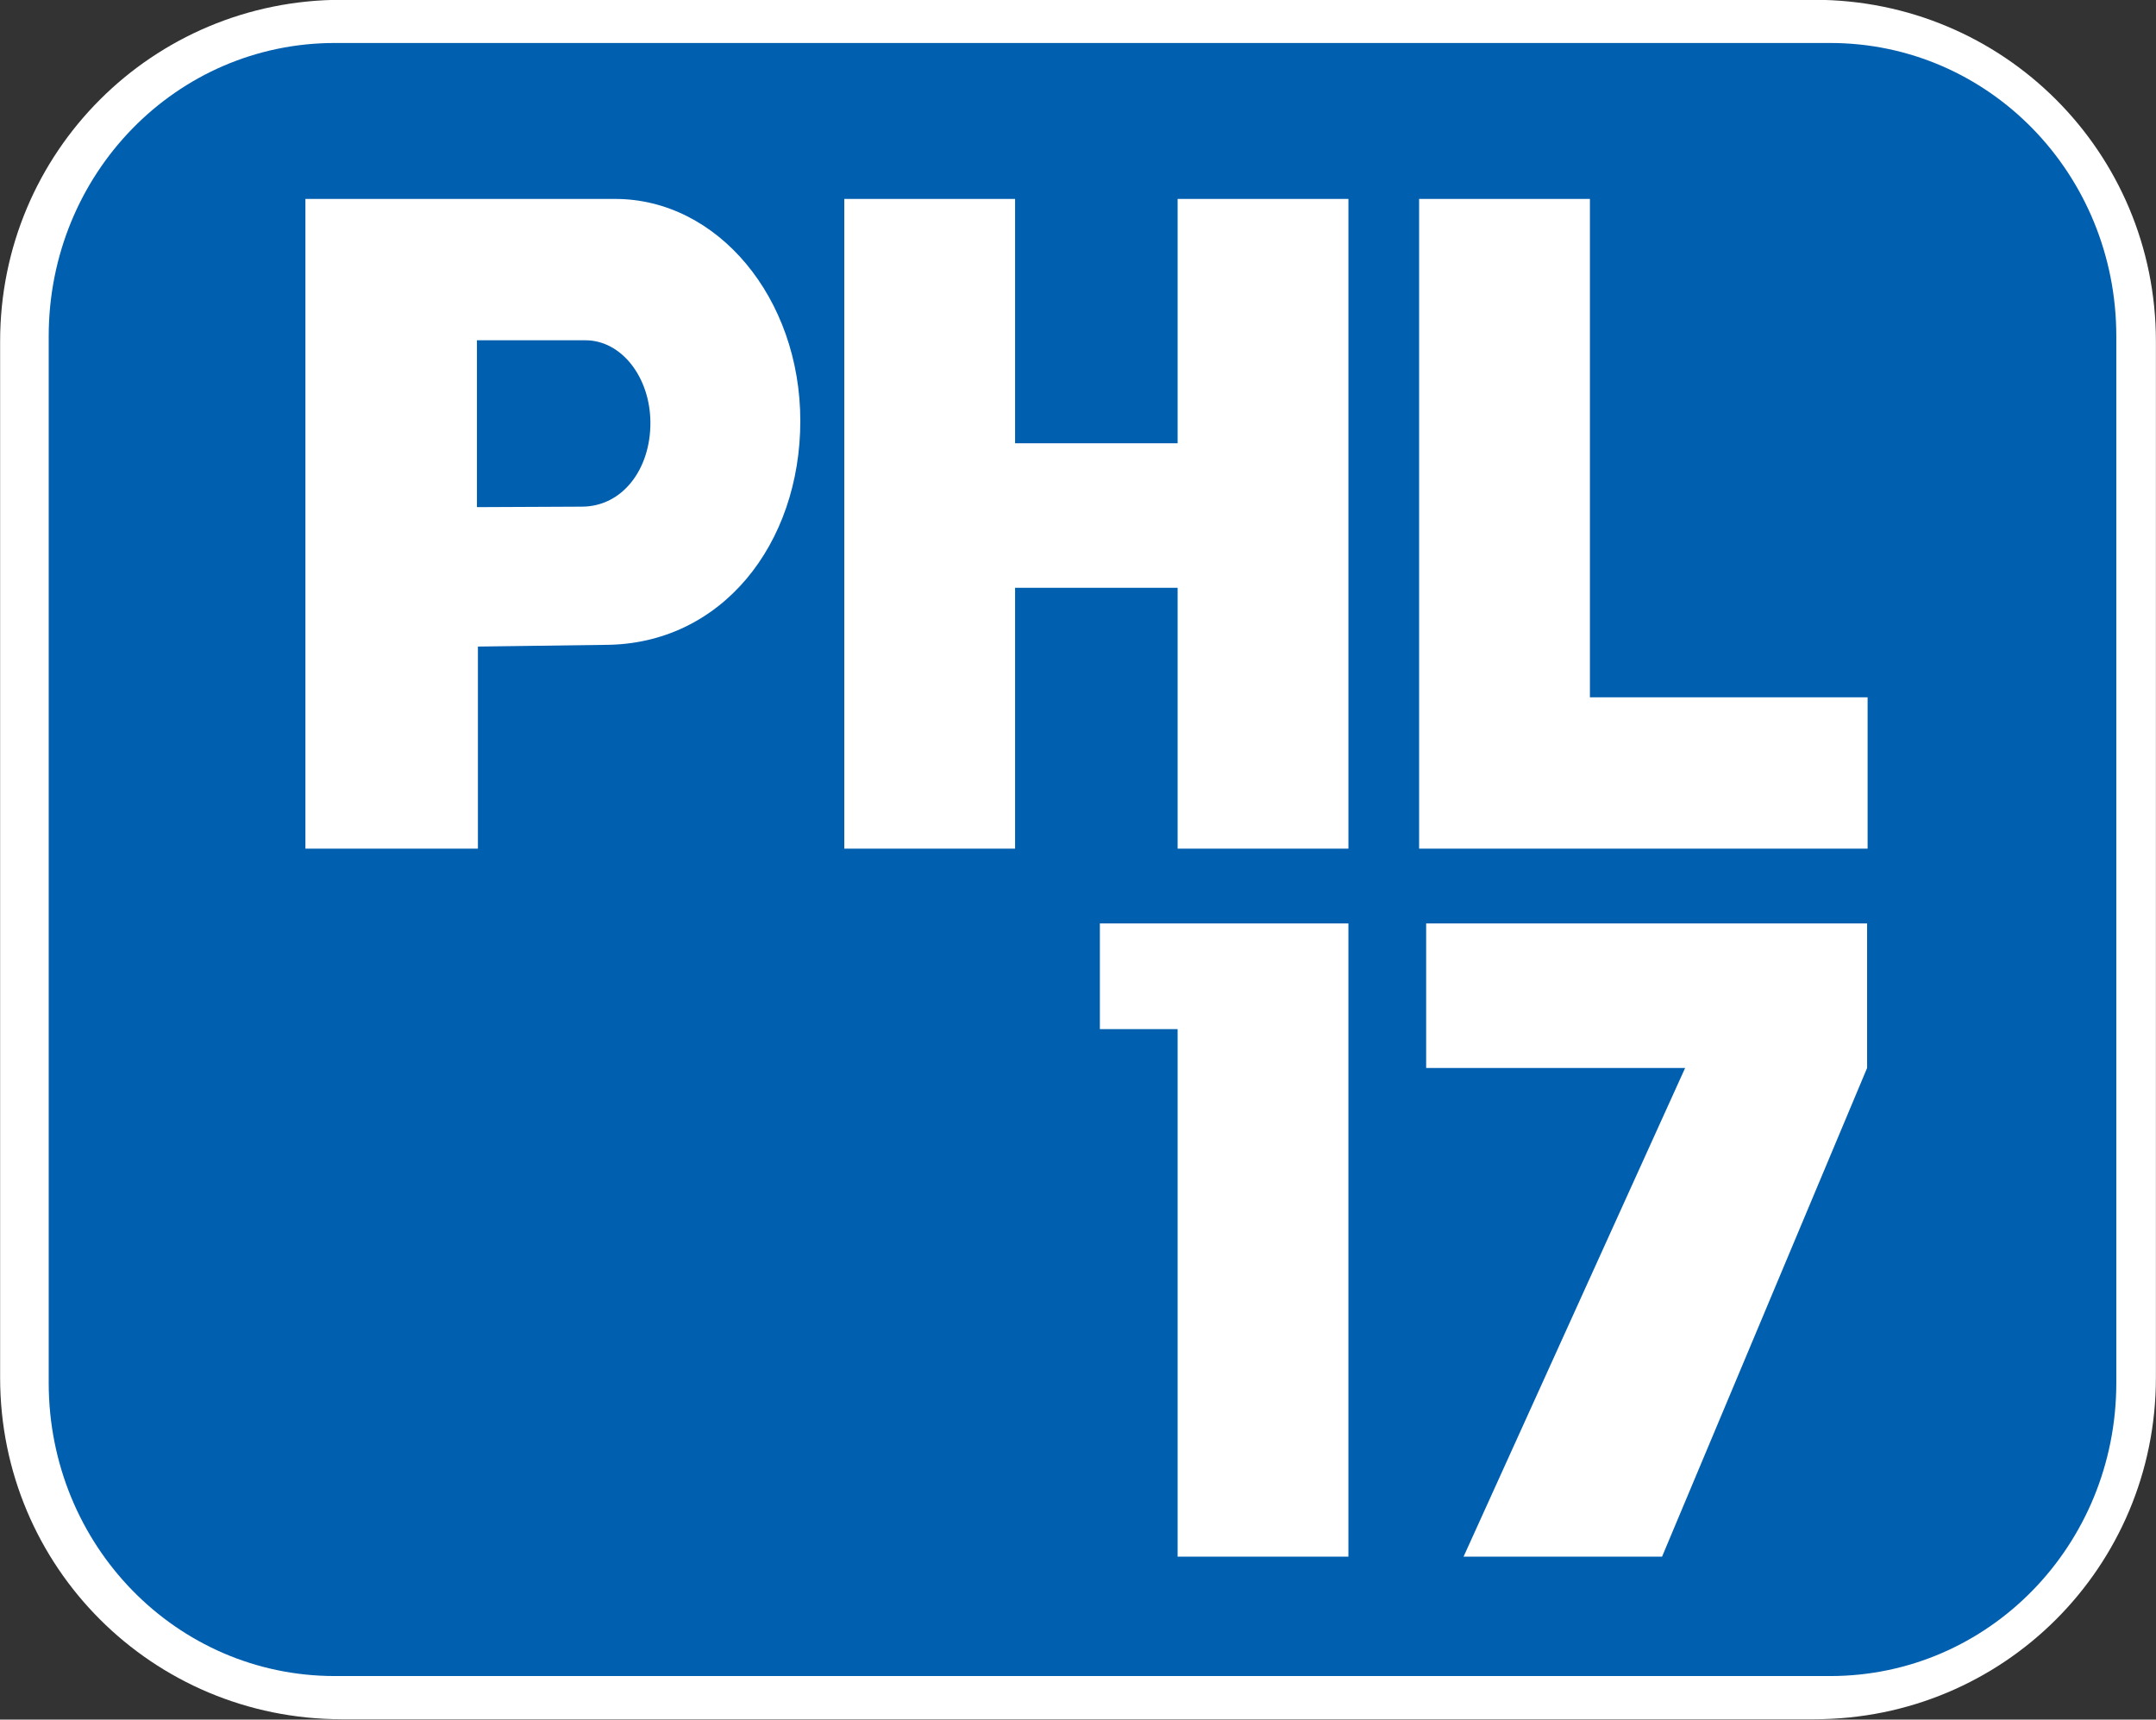 <?xml version="1.0" encoding="UTF-8" standalone="no"?>
<!-- Created with Inkscape (http://www.inkscape.org/) -->

<svg xmlns:dc="http://purl.org/dc/elements/1.1/" xmlns:cc="http://creativecommons.org/ns#" xmlns:rdf="http://www.w3.org/1999/02/22-rdf-syntax-ns#" xmlns:svg="http://www.w3.org/2000/svg" xmlns="http://www.w3.org/2000/svg" xmlns:sodipodi="http://sodipodi.sourceforge.net/DTD/sodipodi-0.dtd" xmlns:inkscape="http://www.inkscape.org/namespaces/inkscape" width="1000" height="797.814" id="svg3045" version="1.1" inkscape:version="0.48.5 r10040" sodipodi:docname="New document 2">
  <rect width="100%" height="100%" fill="#333333" stroke="none"/>
  <defs id="defs3047" />
  <sodipodi:namedview id="base" pagecolor="#ffffff" bordercolor="#666666" borderopacity="1.0" inkscape:pageopacity="0.0" inkscape:pageshadow="2" inkscape:zoom="1.4" inkscape:cx="456.75049" inkscape:cy="150.5886" inkscape:document-units="px" inkscape:current-layer="layer1" showgrid="false" fit-margin-top="0" fit-margin-left="0" fit-margin-right="0" fit-margin-bottom="0" inkscape:object-paths="false" inkscape:window-width="1920" inkscape:window-height="1017" inkscape:window-x="-4" inkscape:window-y="-4" inkscape:window-maximized="1" />
  <g inkscape:label="Layer 1" inkscape:groupmode="layer" id="layer1" transform="translate(150.822,330.446)">
    <g id="g3136" transform="matrix(3.606,0,0,3.606,393.098,-1218.136)">
      <path id="rect3064" d="m -106.88,246.145 189.404,0 c 24.344,0 43.942,19.598 43.942,43.942 l 0,133.34 c 0,24.344 -19.598,43.942 -43.942,43.942 l -189.404,0 c -24.344,0 -43.942,-19.598 -43.942,-43.942 l 0,-133.34 c 0,-24.344 19.598,-43.942 43.942,-43.942 z" style="fill:white;fill-opacity:1;fill-rule:evenodd;stroke:none" inkscape:connector-curvature="0" />
      <path id="rect3066" d="m -107.774,251.701 192.348,0 c 20.387,0 36.799,16.829 36.799,37.733 l 0,134.646 c 0,20.904 -16.412,37.733 -36.799,37.733 l -192.348,0 c -20.387,0 -36.799,-16.829 -36.799,-37.733 l 0,-134.646 c 0,-20.904 16.412,-37.733 36.799,-37.733 z" style="fill:#015faf;fill-opacity:1;fill-rule:evenodd;stroke:none" inkscape:connector-curvature="0" />
      <g id="g3113">
        <g id="g3104">
          <path id="rect3068" transform="translate(-161.429,188.076)" d="m 49.875,83.688 0,83.594 22.188,0 0,-26 16.281,-0.219 c 15.075,0 25.188,-13.003 25.188,-28.812 0,-15.809 -10.631,-28.562 -23.812,-28.562 l -39.844,0 z m 22.062,18.188 13.969,0 c 4.623,0 8.344,4.761 8.344,10.656 0,5.895 -3.556,10.75 -8.844,10.75 l -13.469,0.062 0,-21.469 z" style="fill:white;fill-opacity:1;fill-rule:evenodd;stroke:none" inkscape:connector-curvature="0" />
          <path id="path3074" transform="translate(-161.429,188.076)" d="m 119.188,83.688 0,83.594 21.969,0 0,-33.562 20.906,0 0,33.562 21.969,0 0,-83.594 -21.969,0 0,31.438 -20.906,0 0,-31.438 -21.969,0 z" style="fill:white;fill-opacity:1;fill-rule:evenodd;stroke:none" inkscape:connector-curvature="0" />
          <path sodipodi:nodetypes="ccccccc" inkscape:connector-curvature="0" id="path3088" transform="translate(-161.429,188.076)" d="m 193.125,83.688 0,83.594 57.688,0 0,-19.469 -35.719,0 0,-64.125 z" style="fill:white;fill-opacity:1;fill-rule:evenodd;stroke:none" />
        </g>
        <g id="g3109">
          <path sodipodi:nodetypes="ccccccc" inkscape:connector-curvature="0" id="path3093" transform="translate(-161.429,188.076)" d="m 152.062,176.906 0,13.594 10,0 0,67.875 21.969,0 0,-81.469 z" style="fill:white;fill-opacity:1;fill-rule:evenodd;stroke:none" />
          <path sodipodi:nodetypes="ccccccccc" inkscape:connector-curvature="0" id="path3097" transform="translate(-161.429,188.076)" d="m 194.031,176.906 0,18.594 33.312,0 -28.5,62.875 25.531,0 26.375,-62.875 0,-0.562 0,-18.031 z" style="fill:white;fill-opacity:1;fill-rule:evenodd;stroke:none" />
        </g>
      </g>
    </g>
  </g>
</svg>
